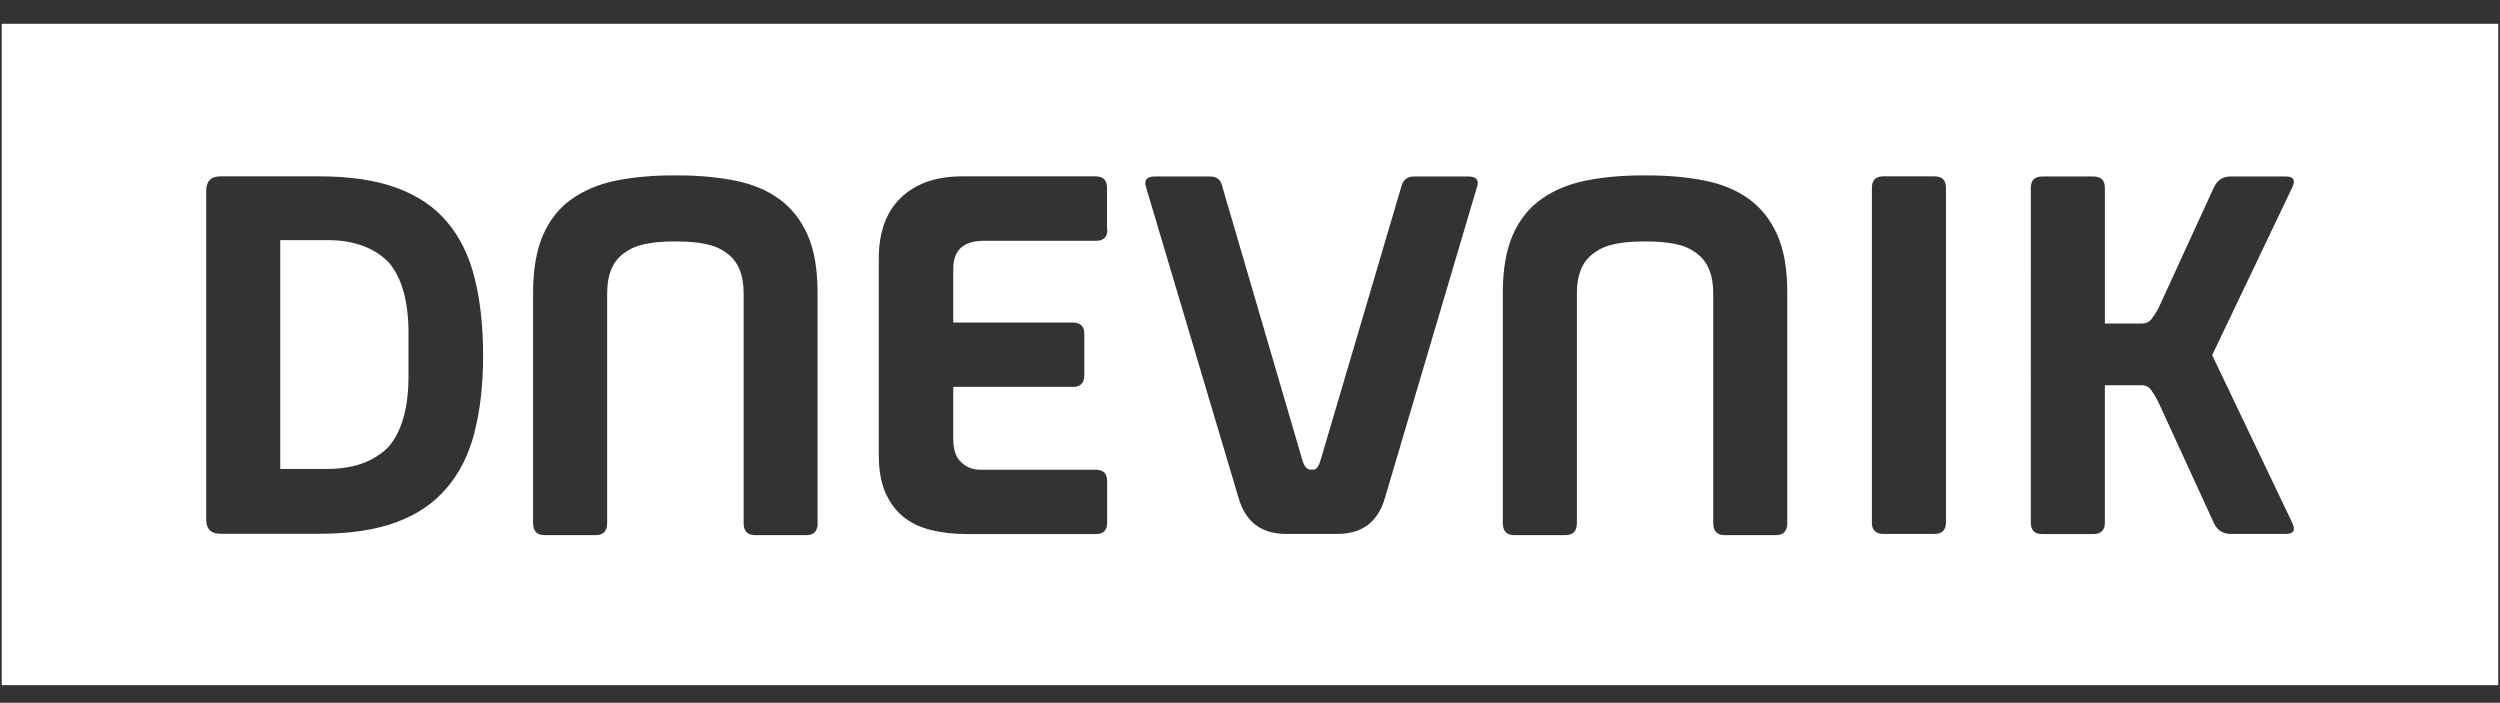 <?xml version="1.0" encoding="UTF-8"?>
<svg id="Layer_1" xmlns="http://www.w3.org/2000/svg" version="1.1" width="185" height="52" viewBox="0 0 185 52">
  <rect x="0" y="0" width="185" height="52" fill="#333333" stroke="none"/>
  <!-- Generator: Adobe Illustrator 29.8.1, SVG Export Plug-In . SVG Version: 2.1.1 Build 2)  -->
  <path d="M.13,1.76v48.94h184.74V1.76H.13ZM35.12,31.98c-.42,1.65-1.11,3.02-2.07,4.14-.95,1.12-2.2,1.97-3.74,2.53-1.55.57-3.44.85-5.68.85h-7.31c-.71,0-1.06-.35-1.06-1.06V14.11c0-.7.35-1.06,1.06-1.06h7.31c2.27,0,4.17.28,5.72.85s2.79,1.4,3.74,2.53,1.63,2.51,2.04,4.17c.41,1.66.62,3.56.62,5.72s-.21,4.01-.64,5.66h.01ZM60.51,38.71c0,.59-.28.89-.85.89h-3.78c-.57,0-.85-.3-.85-.89v-17.01c0-1.38-.42-2.39-1.27-2.98-.4-.31-.9-.53-1.52-.66-.61-.13-1.29-.19-2.07-.19h-.38c-.76,0-1.45.06-2.07.19-.61.13-1.11.35-1.52.66-.85.59-1.27,1.59-1.27,2.98v17.01c0,.59-.28.89-.85.89h-3.78c-.57,0-.85-.3-.85-.89v-17.06c0-1.73.25-3.15.74-4.27.49-1.11,1.2-2.01,2.13-2.66s2.01-1.1,3.28-1.36c1.26-.25,2.66-.38,4.18-.38h.38c1.54,0,2.94.13,4.21.38s2.37.7,3.28,1.36c.91.65,1.61,1.54,2.11,2.66s.74,2.55.74,4.27v17.06h.01ZM81.95,16.97c0,.57-.28.85-.85.85h-8.3c-1.51,0-2.26.69-2.26,2.09v3.96h8.85c.57,0,.85.28.85.85v3.06c0,.57-.29.85-.85.85h-8.85v3.83c0,.85.21,1.44.64,1.79.34.34.82.51,1.44.51h8.46c.57,0,.85.28.85.85v3.06c0,.57-.28.85-.85.85h-9.53c-.96,0-1.85-.1-2.66-.3-.8-.2-1.5-.53-2.07-1s-1-1.07-1.32-1.81c-.31-.73-.47-1.65-.47-2.72v-14.55c0-1.96.54-3.46,1.64-4.51,1.08-1.04,2.59-1.58,4.49-1.58h9.91c.57,0,.85.28.85.85v3.06h0l.03-.02ZM109.29,13.86l-6.8,22.97c-.51,1.79-1.69,2.68-3.53,2.68h-3.78c-1.85,0-3.02-.89-3.53-2.68l-6.84-22.97c-.17-.53.04-.8.64-.8h4.08c.48,0,.78.21.89.64l5.95,20.33c.14.48.34.72.6.72h.25c.19,0,.37-.24.51-.72l6-20.33c.14-.42.44-.64.89-.64h4.04c.59,0,.81.27.64.8h-.02ZM132.26,38.71c0,.59-.28.89-.85.89h-3.78c-.57,0-.85-.3-.85-.89v-17.01c0-1.38-.42-2.39-1.27-2.98-.39-.31-.9-.53-1.51-.66-.61-.13-1.29-.19-2.07-.19h-.38c-.76,0-1.45.06-2.07.19-.61.13-1.11.35-1.52.66-.85.59-1.27,1.59-1.27,2.98v17.01c0,.59-.28.89-.85.89h-3.78c-.57,0-.85-.3-.85-.89v-17.06c0-1.73.25-3.15.74-4.27.49-1.11,1.2-2.01,2.13-2.66.92-.65,2.01-1.1,3.28-1.36,1.26-.25,2.66-.38,4.18-.38h.38c1.54,0,2.94.13,4.21.38s2.37.7,3.28,1.36c.91.65,1.61,1.54,2.11,2.66s.74,2.55.74,4.27v17.06h0ZM144,38.66c0,.57-.29.85-.85.85h-3.78c-.57,0-.85-.28-.85-.85V13.9c0-.57.28-.85.85-.85h3.78c.57,0,.85.28.85.85v24.75ZM169.65,38.75c.23.51.06.76-.51.76h-4.08c-.57,0-.98-.27-1.23-.8l-4.12-8.97c-.14-.28-.3-.56-.49-.83-.18-.27-.42-.4-.7-.4h-2.76v10.16c0,.57-.28.85-.85.85h-3.78c-.57,0-.85-.28-.85-.85V13.91c0-.57.28-.85.85-.85h3.78c.57,0,.85.28.85.85v10.03h2.76c.28,0,.52-.11.7-.34.18-.23.34-.48.49-.76l4.12-8.98c.25-.53.66-.8,1.23-.8h4.08c.57,0,.73.25.51.76l-5.95,12.46,5.95,12.46h0Z" fill="#fff"/>
  <path d="M30.23,24.66v3.15c0,2.38-.5,4.13-1.49,5.27-1.08,1.08-2.58,1.62-4.51,1.62h-3.49v-16.93h3.49c1.93,0,3.43.54,4.51,1.62.99,1.13,1.49,2.89,1.49,5.28h0Z" fill="#fff"/>
</svg>